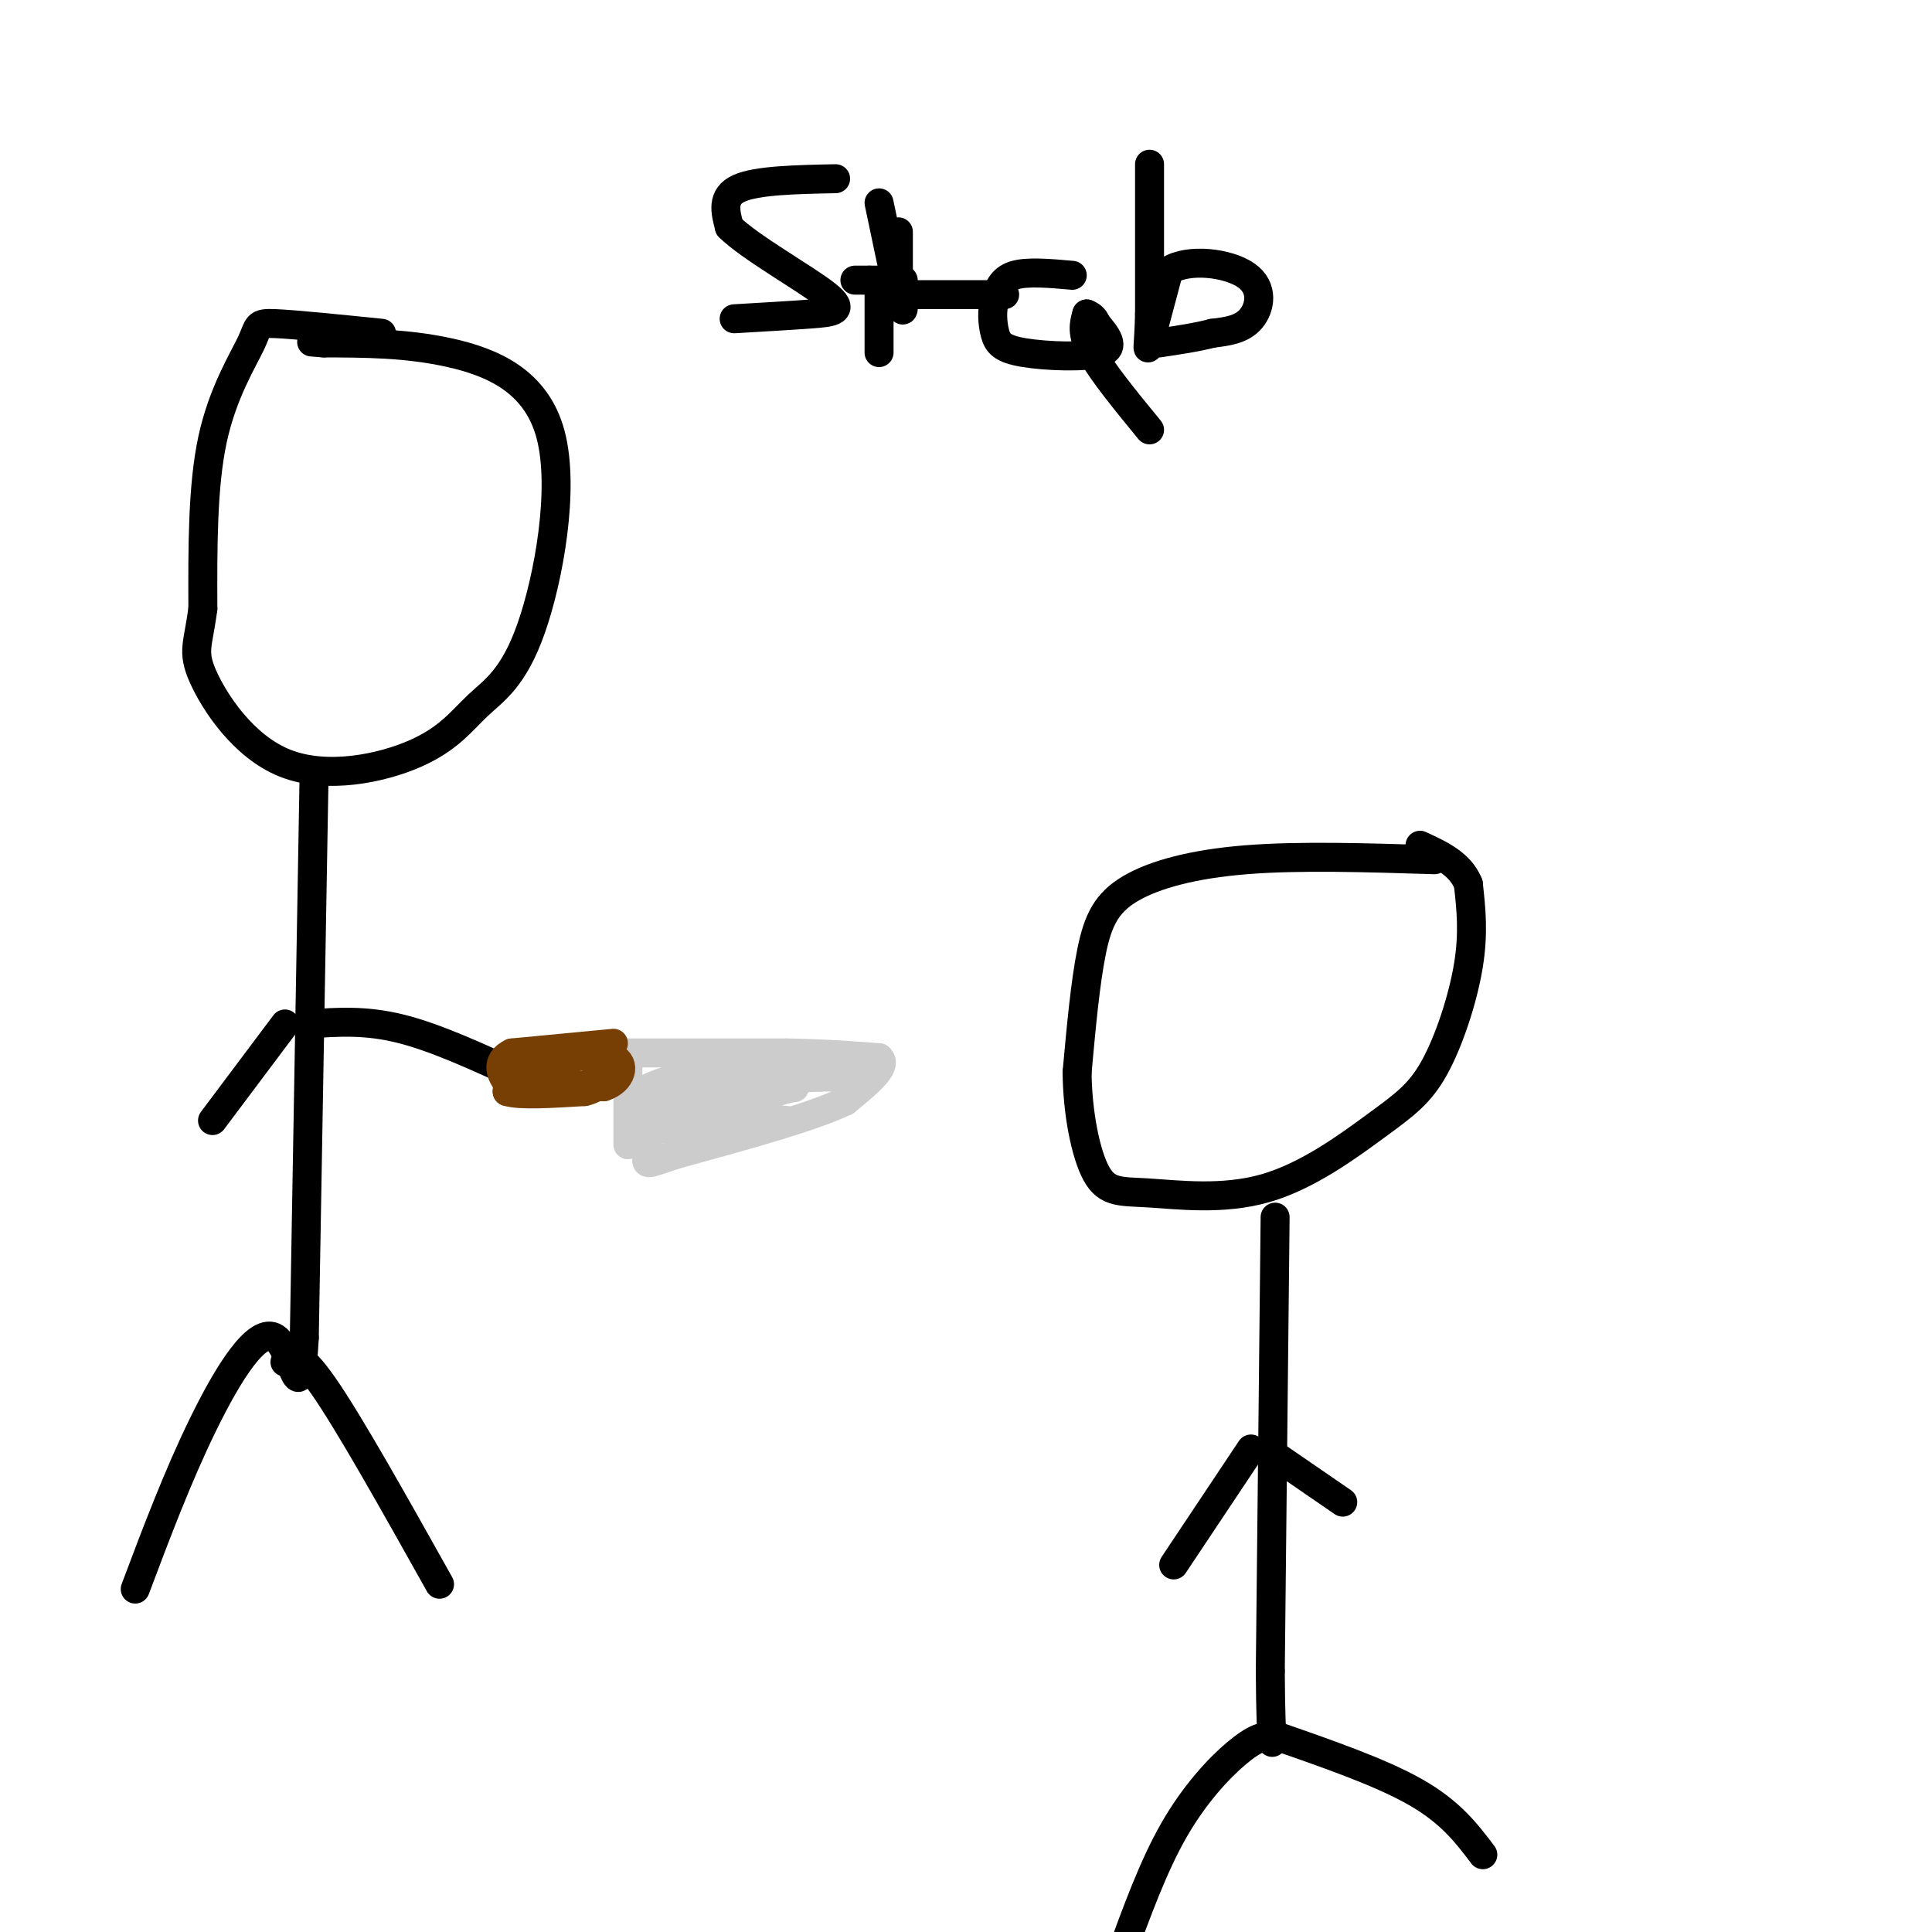 <svg viewBox='0 0 400 400' version='1.1' xmlns='http://www.w3.org/2000/svg' xmlns:xlink='http://www.w3.org/1999/xlink'><g fill='none' stroke='rgb(0,0,0)' stroke-width='6' stroke-linecap='round' stroke-linejoin='round'><path d='M297,178c-13.988,-0.440 -27.976,-0.881 -39,0c-11.024,0.881 -19.083,3.083 -24,6c-4.917,2.917 -6.690,6.548 -8,13c-1.310,6.452 -2.155,15.726 -3,25'/><path d='M223,222c0.076,8.413 1.767,16.945 4,21c2.233,4.055 5.009,3.631 11,4c5.991,0.369 15.196,1.530 24,-1c8.804,-2.530 17.205,-8.750 23,-13c5.795,-4.250 8.983,-6.529 12,-12c3.017,-5.471 5.862,-14.135 7,-21c1.138,-6.865 0.569,-11.933 0,-17'/><path d='M304,183c-1.667,-4.167 -5.833,-6.083 -10,-8'/><path d='M264,252c0.000,0.000 -1.000,94.000 -1,94'/><path d='M263,346c0.097,17.703 0.841,14.962 0,14c-0.841,-0.962 -3.265,-0.144 -7,3c-3.735,3.144 -8.781,8.612 -13,16c-4.219,7.388 -7.609,16.694 -11,26'/><path d='M263,359c11.333,3.917 22.667,7.833 30,12c7.333,4.167 10.667,8.583 14,13'/><path d='M259,300c0.000,0.000 -16.000,24.000 -16,24'/><path d='M262,300c0.000,0.000 16.000,11.000 16,11'/><path d='M79,69c-8.958,-0.911 -17.917,-1.821 -22,-2c-4.083,-0.179 -3.292,0.375 -5,4c-1.708,3.625 -5.917,10.321 -8,20c-2.083,9.679 -2.042,22.339 -2,35'/><path d='M42,126c-0.948,7.497 -2.319,8.738 0,14c2.319,5.262 8.329,14.545 17,18c8.671,3.455 20.002,1.084 27,-2c6.998,-3.084 9.662,-6.879 13,-10c3.338,-3.121 7.348,-5.569 11,-16c3.652,-10.431 6.945,-28.847 4,-40c-2.945,-11.153 -12.127,-15.044 -21,-17c-8.873,-1.956 -17.436,-1.978 -26,-2'/><path d='M67,71c-4.333,-0.333 -2.167,-0.167 0,0'/><path d='M65,162c0.000,0.000 -2.000,115.000 -2,115'/><path d='M63,277c-0.940,17.131 -2.292,2.458 -6,0c-3.708,-2.458 -9.774,7.298 -15,18c-5.226,10.702 -9.613,22.351 -14,34'/><path d='M59,282c1.333,-1.333 2.667,-2.667 8,5c5.333,7.667 14.667,24.333 24,41'/><path d='M59,212c0.000,0.000 -15.000,20.000 -15,20'/><path d='M64,212c5.833,-0.417 11.667,-0.833 19,1c7.333,1.833 16.167,5.917 25,10'/></g>
<g fill='none' stroke='rgb(204,204,204)' stroke-width='6' stroke-linecap='round' stroke-linejoin='round'><path d='M130,218c0.000,0.000 0.000,19.000 0,19'/><path d='M130,218c0.000,0.000 33.000,0.000 33,0'/><path d='M163,218c8.667,0.167 13.833,0.583 19,1'/><path d='M182,219c2.000,1.667 -2.500,5.333 -7,9'/><path d='M175,228c-7.000,3.333 -21.000,7.167 -35,11'/><path d='M140,239c-6.778,2.244 -6.222,2.356 -6,0c0.222,-2.356 0.111,-7.178 0,-12'/><path d='M134,227c6.000,-2.667 21.000,-3.333 36,-4'/><path d='M170,223c7.378,-0.578 7.822,-0.022 3,0c-4.822,0.022 -14.911,-0.489 -25,-1'/><path d='M148,222c-7.222,0.556 -12.778,2.444 -15,4c-2.222,1.556 -1.111,2.778 0,4'/><path d='M133,230c-0.095,1.214 -0.333,2.250 1,3c1.333,0.750 4.238,1.214 9,0c4.762,-1.214 11.381,-4.107 18,-7'/><path d='M161,226c3.726,-1.179 4.042,-0.625 3,-1c-1.042,-0.375 -3.440,-1.679 -7,-1c-3.560,0.679 -8.280,3.339 -13,6'/><path d='M144,230c-3.667,0.844 -6.333,-0.044 -3,0c3.333,0.044 12.667,1.022 22,2'/></g>
<g fill='none' stroke='rgb(120,63,4)' stroke-width='6' stroke-linecap='round' stroke-linejoin='round'><path d='M127,216c0.000,0.000 -21.000,2.000 -21,2'/><path d='M106,218c-3.622,1.644 -2.178,4.756 -1,6c1.178,1.244 2.089,0.622 3,0'/><path d='M108,224c3.333,0.167 10.167,0.583 17,1'/><path d='M125,225c3.756,-1.222 4.644,-4.778 2,-6c-2.644,-1.222 -8.822,-0.111 -15,1'/><path d='M112,220c-3.622,0.156 -5.178,0.044 -6,1c-0.822,0.956 -0.911,2.978 -1,5'/><path d='M105,226c2.500,0.833 9.250,0.417 16,0'/><path d='M121,226c3.467,-0.800 4.133,-2.800 4,-4c-0.133,-1.200 -1.067,-1.600 -2,-2'/></g>
<g fill='none' stroke='rgb(0,0,0)' stroke-width='6' stroke-linecap='round' stroke-linejoin='round'><path d='M173,37c-8.167,0.167 -16.333,0.333 -20,2c-3.667,1.667 -2.833,4.833 -2,8'/><path d='M151,47c4.202,4.179 15.708,10.625 20,14c4.292,3.375 1.369,3.679 -3,4c-4.369,0.321 -10.185,0.661 -16,1'/><path d='M182,42c0.000,0.000 4.000,19.000 4,19'/><path d='M186,61c0.833,3.667 0.917,3.333 1,3'/><path d='M184,61c0.000,0.000 24.000,0.000 24,0'/><path d='M222,57c-4.667,-0.417 -9.333,-0.833 -12,0c-2.667,0.833 -3.333,2.917 -4,5'/><path d='M206,62c-0.724,2.136 -0.534,4.974 0,7c0.534,2.026 1.413,3.238 6,4c4.587,0.762 12.882,1.075 16,0c3.118,-1.075 1.059,-3.537 -1,-6'/><path d='M227,67c-0.500,-1.333 -1.250,-1.667 -2,-2'/><path d='M225,65c-0.583,2.000 -1.167,4.000 1,8c2.167,4.000 7.083,10.000 12,16'/><path d='M238,34c0.000,0.000 0.000,31.000 0,31'/><path d='M238,65c-0.178,6.822 -0.622,8.378 0,6c0.622,-2.378 2.311,-8.689 4,-15'/><path d='M242,56c4.083,-2.595 12.292,-1.583 16,1c3.708,2.583 2.917,6.738 1,9c-1.917,2.262 -4.958,2.631 -8,3'/><path d='M251,69c-3.167,0.833 -7.083,1.417 -11,2'/><path d='M182,60c0.000,0.000 0.000,13.000 0,13'/><path d='M187,58c0.000,0.000 -7.000,0.000 -7,0'/><path d='M180,58c-1.667,0.000 -2.333,0.000 -3,0'/><path d='M186,60c0.000,0.000 0.000,-12.000 0,-12'/></g>
</svg>